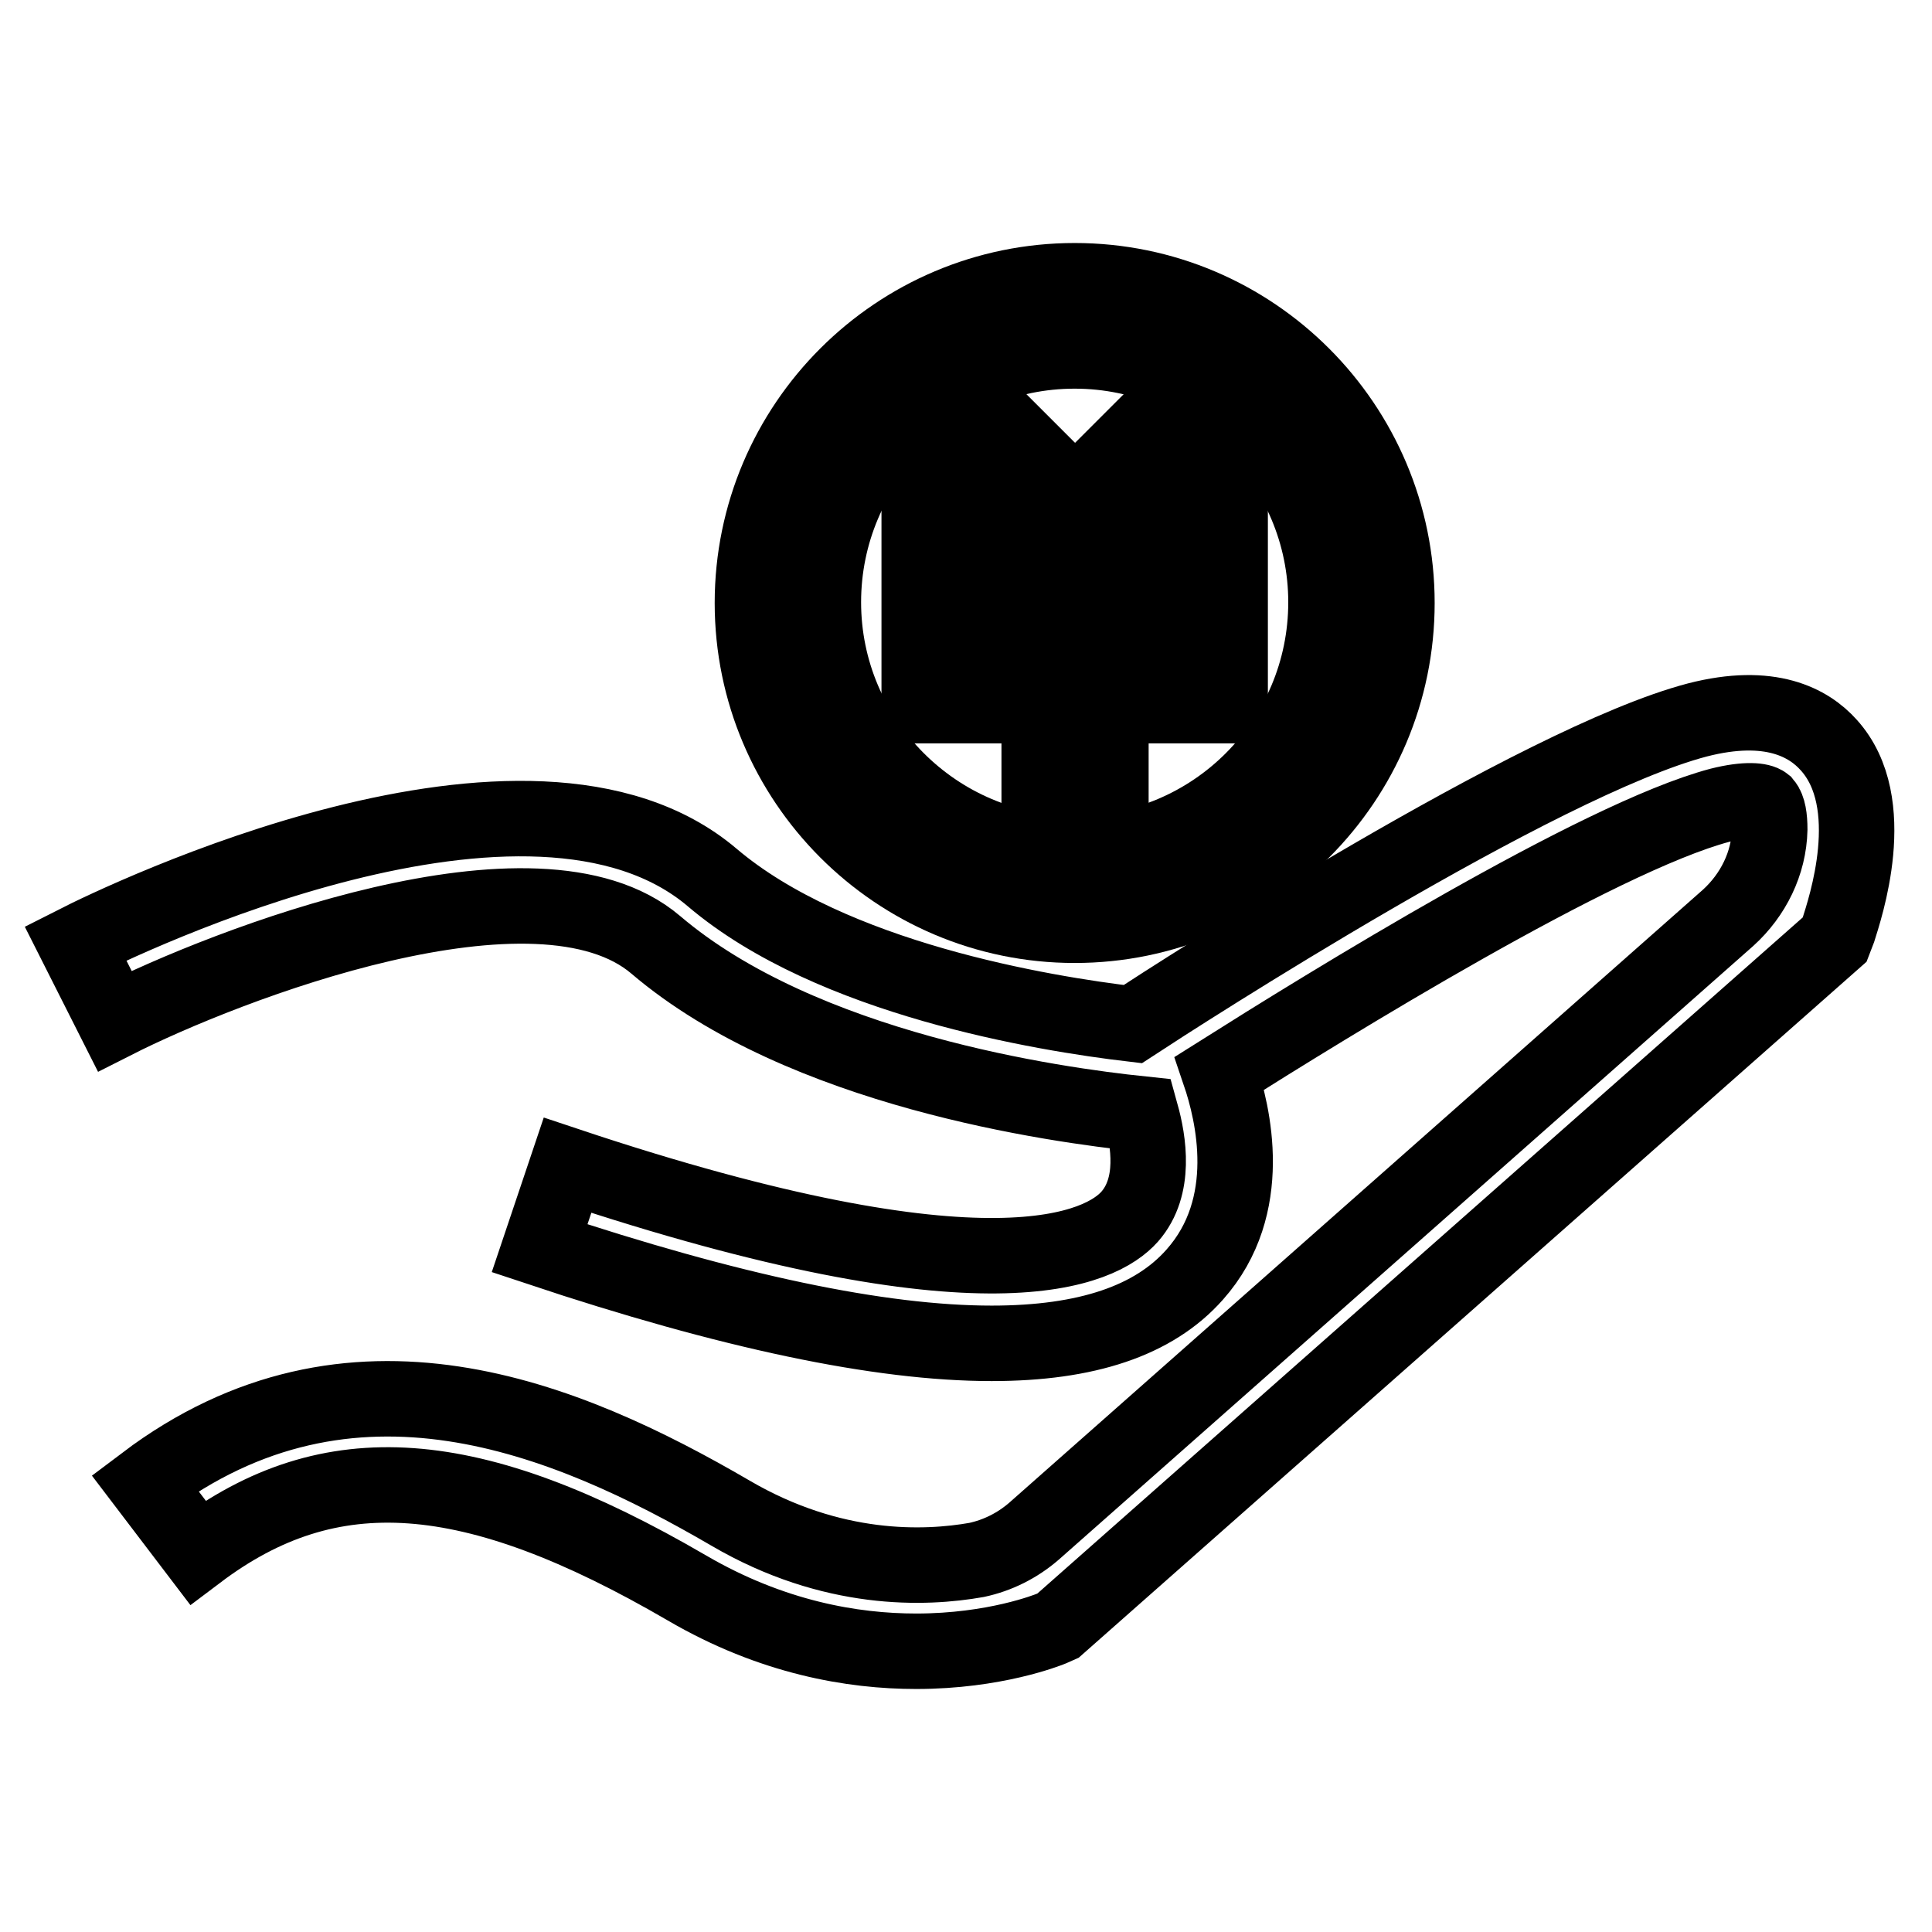 <?xml version="1.0" encoding="utf-8"?>
<!-- Svg Vector Icons : http://www.onlinewebfonts.com/icon -->
<!DOCTYPE svg PUBLIC "-//W3C//DTD SVG 1.1//EN" "http://www.w3.org/Graphics/SVG/1.1/DTD/svg11.dtd">
<svg version="1.1" xmlns="http://www.w3.org/2000/svg" xmlns:xlink="http://www.w3.org/1999/xlink" x="0px" y="0px" viewBox="0 0 256 256" enable-background="new 0 0 256 256" xml:space="preserve">
<g> <path stroke-width="10" fill-opacity="0" stroke="#000000"  d="M242.3,98.7c-2.6-2.9-7.7-5.8-17.4-3.3c-21,5.5-68.7,36.3-74.8,40.3c-11.9-1.4-39.9-6-55.7-19.4 C70.2,95.7,16.1,121.9,10,125l5.2,10.3c14.6-7.4,56-23.5,71.7-10.1c19.5,16.6,52.9,21.2,64.3,22.4c1,3.6,2,9.6-1.5,13.6 c-3.7,4.2-18.5,11.9-74.5-6.8l-3.7,11c25.2,8.4,45.1,12.6,59.9,12.6c12.6,0,21.5-3,26.9-9.1c8.1-9.1,5.1-21.4,3.3-26.7 c14.1-8.9,50.1-31.2,66.3-35.5c3.6-0.9,5.4-0.6,5.9-0.2c0.5,0.6,0.7,1.8,0.7,3.4c-0.1,4.5-2.2,8.7-5.5,11.7l-92,81.3 c-2.2,1.9-4.8,3.2-7.6,3.8c-6.8,1.2-19.1,1.7-32.6-6.2c-21.8-12.7-50.3-24.6-77.6-4l7,9.2c17.5-13.2,36.3-11.9,64.8,4.7 c11.3,6.6,22,8.4,30.4,8.4c10.4,0,17.4-2.8,17.9-3l0.9-0.4l102.9-90.9l0.5-1.3C244.4,120.6,249.3,106.4,242.3,98.7L242.3,98.7z"/> <path stroke-width="10" fill-opacity="0" stroke="#000000"  d="M142.4,122.6c-23.6,0-42.7-19.2-42.7-42.7c0-23.6,19.2-42.7,42.7-42.7c23.6,0,42.7,19.2,42.7,42.7 C185.1,103.4,166,122.6,142.4,122.6z M142.4,46.5c-18.4,0-33.3,14.9-33.3,33.3c0,18.3,14.9,33.3,33.3,33.3 c18.4,0,33.3-14.9,33.3-33.3C175.7,61.5,160.8,46.5,142.4,46.5z"/> <path stroke-width="10" fill-opacity="0" stroke="#000000"  d="M163,93.5h-41.2V84l4.7,0H163V93.5z M163,75h-41.2v-9.4l4.7,0H163V75z"/> <path stroke-width="10" fill-opacity="0" stroke="#000000"  d="M147.5,74.1l-6.4-7l11.6-11.6l6.7,6.7L147.5,74.1z"/> <path stroke-width="10" fill-opacity="0" stroke="#000000"  d="M137.2,73.9l-11.8-11.8l6.7-6.7l11.8,11.8L137.2,73.9z"/> <path stroke-width="10" fill-opacity="0" stroke="#000000"  d="M137.7,105.7l0-2.3V68l9.5,0l0,2.3v35.4L137.7,105.7z"/></g>
</svg>